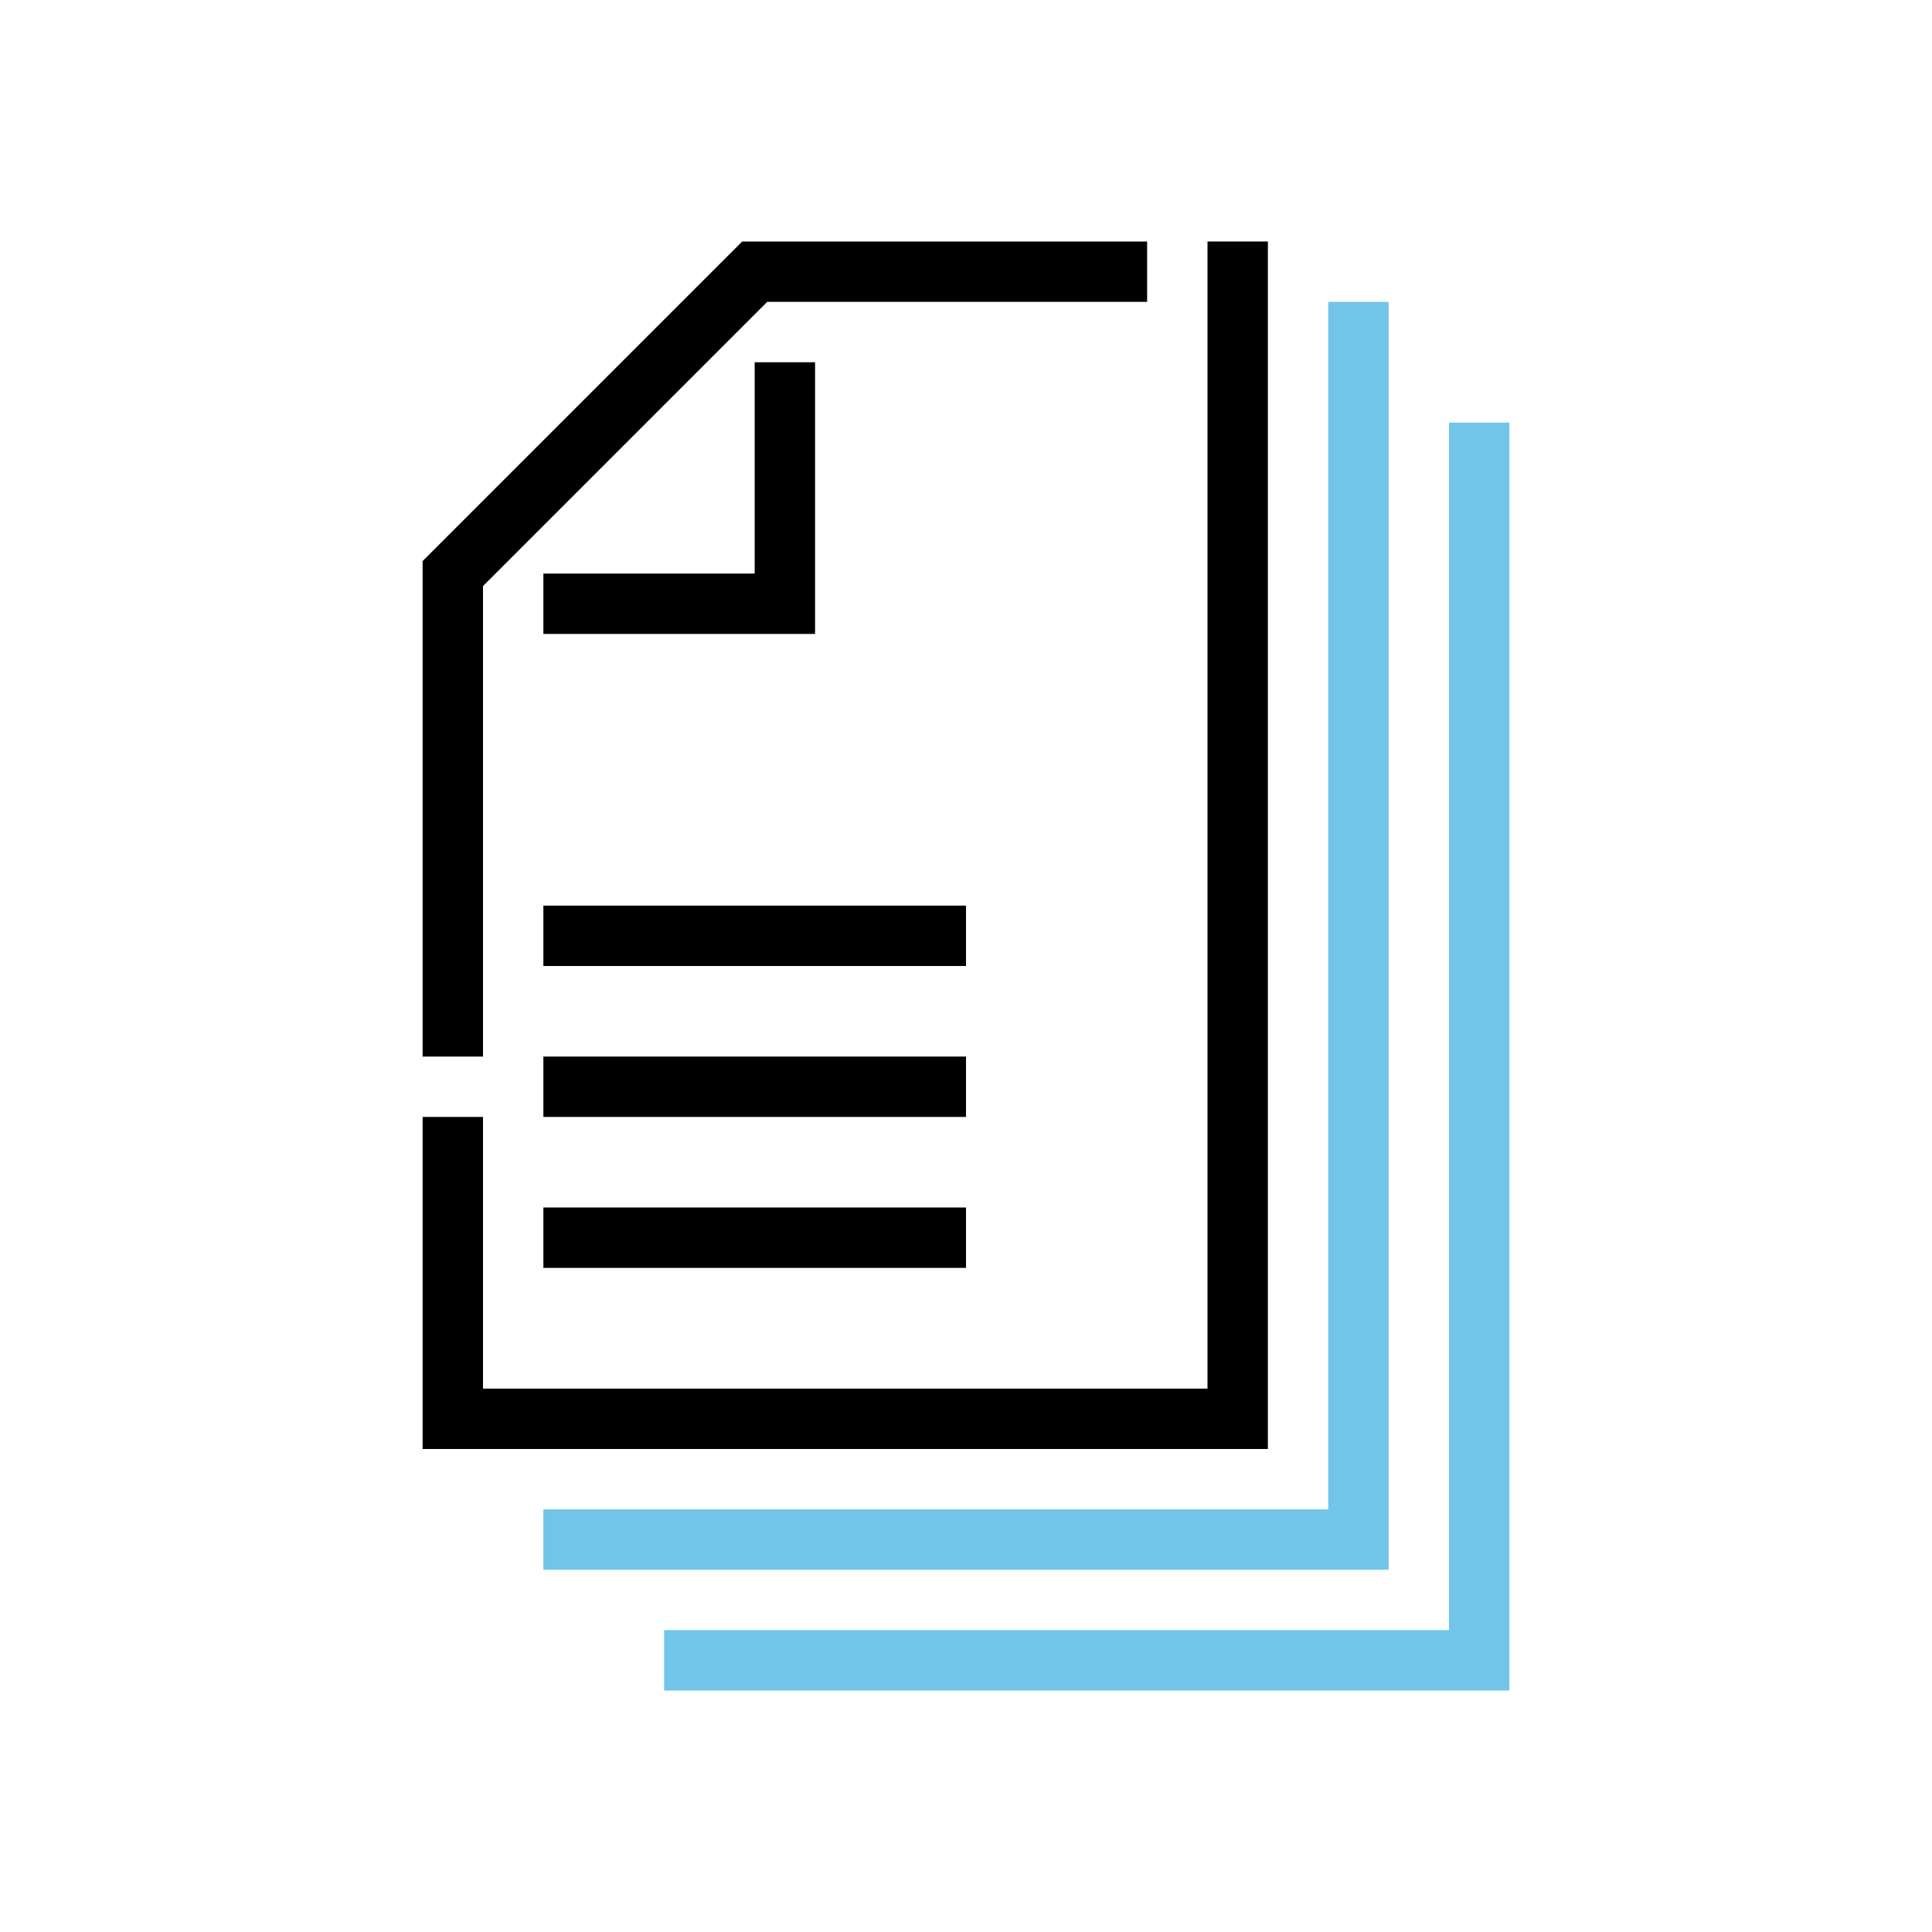 <svg xmlns="http://www.w3.org/2000/svg" width="64" height="64" viewBox="0 0 64 64">
  <g id="policy-and-procedures" transform="translate(-1323 -781)">
    <g id="Group_3718" data-name="Group 3718" transform="translate(1337 789)">
      <path id="Path_8500" data-name="Path 8500" d="M82,32V70H58V61H56V72H84V32Z" transform="translate(-56 -32)"/>
      <path id="Path_8501" data-name="Path 8501" d="M98,40V80H72v2h28V40Z" transform="translate(-68 -38)" fill="#71c5e8"/>
      <path id="Path_8502" data-name="Path 8502" d="M114,56V96H88v2h28V56Z" transform="translate(-80 -50)" fill="#71c5e8"/>
      <path id="Path_8503" data-name="Path 8503" d="M58,59H56V42.586L66.586,32H80v2H67.414L58,43.414Z" transform="translate(-56 -32)"/>
      <path id="Path_8504" data-name="Path 8504" d="M81,57H72V55h7V48h2Z" transform="translate(-68 -44)"/>
      <rect id="Rectangle_515" data-name="Rectangle 515" width="14" height="2" transform="translate(4 22)"/>
      <rect id="Rectangle_516" data-name="Rectangle 516" width="14" height="2" transform="translate(4 27)"/>
      <rect id="Rectangle_517" data-name="Rectangle 517" width="14" height="2" transform="translate(4 32)"/>
    </g>
    <rect id="Rectangle_518" data-name="Rectangle 518" width="64" height="64" transform="translate(1323 781)" fill="none"/>
  </g>
</svg>
